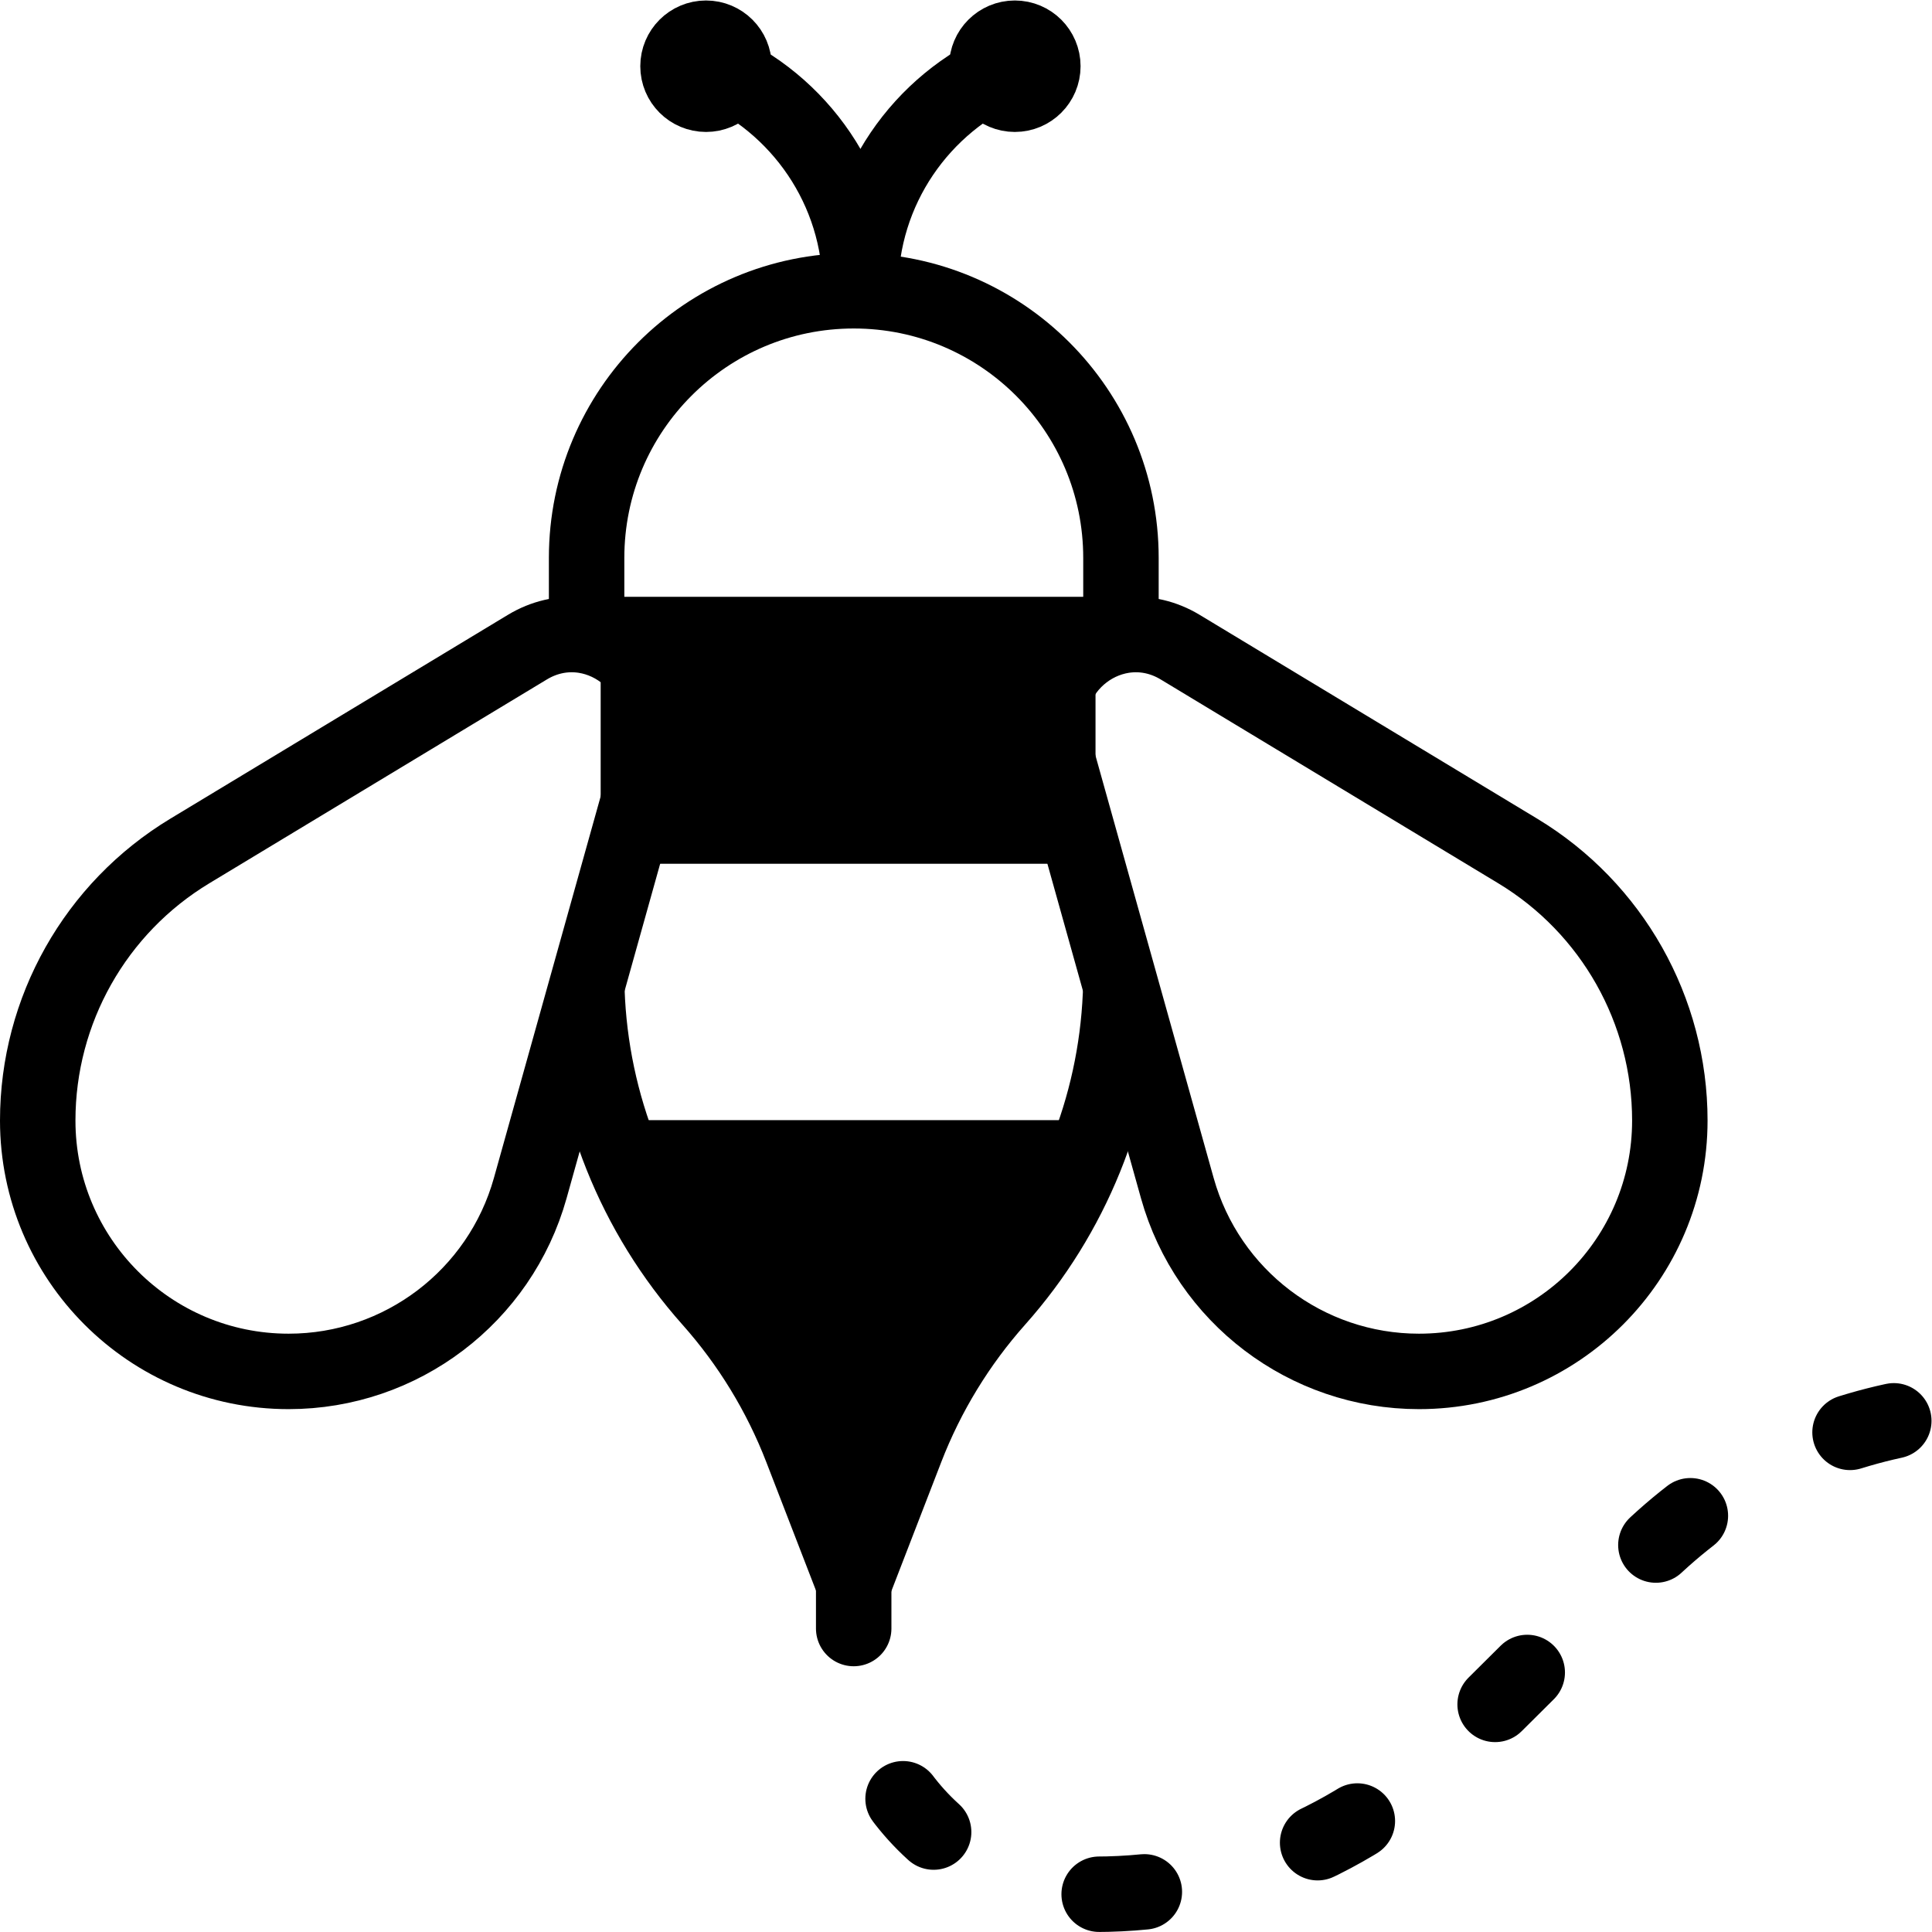 <?xml version="1.0" encoding="UTF-8" standalone="no"?>
<!-- Created with Inkscape (http://www.inkscape.org/) -->

<svg
   version="1.1"
   id="svg2646"
   xml:space="preserve"
   width="682.667"
   height="682.667"
   viewBox="0 0 682.667 682.667"
   xmlns="http://www.w3.org/2000/svg"
   xmlns:svg="http://www.w3.org/2000/svg"><defs
     id="defs2650"><clipPath
       clipPathUnits="userSpaceOnUse"
       id="clipPath2660"><path
         d="M 0,512 H 512 V 0 H 0 Z"
         id="path2658" /></clipPath></defs><g
     id="g2652"
     transform="matrix(1.333,0,0,-1.333,0,682.667)"><g
       id="g2654"><g
         id="g2656"
         clip-path="url(#clipPath2660)"><g
           id="g2662"
           transform="translate(161.431,215.207)"><path
             d="M 0,0 C 5.458,-17.434 14.57,-33.666 26.912,-47.535 37.246,-59.146 45.411,-72.521 51.018,-87.02 l 13.868,-35.859 13.868,35.859 c 5.607,14.499 13.772,27.874 24.106,39.485 12.342,13.869 21.454,30.101 26.912,47.535 z"
             style="fill:#000000;fill-opacity:1;fill-rule:nonzero;stroke:none"
             id="path2664" /></g><path
           d="M 290.396,283.165 H 159.224 v 60.763 h 131.172 z"
           style="fill:#000000;fill-opacity:1;fill-rule:nonzero;stroke:none"
           id="path2666" /><g
           id="g2668"
           transform="translate(155.496,343.928)"><path
             d="m 0,0 v 20.304 c 0,39.114 31.708,70.821 70.822,70.821 39.114,0 70.821,-31.707 70.821,-70.821 V 0"
             style="fill:none;stroke:#000000;stroke-width:20;stroke-linecap:round;stroke-linejoin:round;stroke-miterlimit:10;stroke-dasharray:none;stroke-opacity:1"
             id="path2670" /></g><g
           id="g2672"
           transform="translate(297.016,248.337)"><path
             d="m 0,0 c -1.298,-29.794 -12.822,-58.301 -32.724,-80.665 -10.334,-11.612 -18.499,-24.985 -24.106,-39.483 l -13.868,-35.861 -13.869,35.861 c -5.607,14.498 -13.771,27.871 -24.105,39.483 h -0.001 c -20.173,22.67 -31.738,51.65 -32.771,81.885"
             style="fill:none;stroke:#000000;stroke-width:20;stroke-linecap:round;stroke-linejoin:round;stroke-miterlimit:10;stroke-dasharray:none;stroke-opacity:1"
             id="path2674" /></g><g
           id="g2676"
           transform="translate(228.08,435.462)"><path
             d="M 0,0 C 0,26.574 16.157,49.375 39.183,59.114"
             style="fill:none;stroke:#000000;stroke-width:20;stroke-linecap:round;stroke-linejoin:round;stroke-miterlimit:10;stroke-dasharray:none;stroke-opacity:1"
             id="path2678" /></g><g
           id="g2680"
           transform="translate(228.08,435.462)"><path
             d="M 0,0 C 0,26.574 -16.157,49.375 -39.184,59.114"
             style="fill:none;stroke:#000000;stroke-width:20;stroke-linecap:round;stroke-linejoin:round;stroke-miterlimit:10;stroke-dasharray:none;stroke-opacity:1"
             id="path2682" /></g><g
           id="g2684"
           transform="translate(139.774,340.57)"><path
             d="m 0,0 -89.456,-54.018 c -25.024,-15.11 -40.318,-42.212 -40.318,-71.445 0,-36.731 29.776,-66.508 66.507,-66.508 h 0.001 c 29.83,0 56.012,19.863 64.048,48.59 L 33.721,-25.645 C 39.281,-5.77 17.667,10.667 0,0 Z"
             style="fill:none;stroke:#000000;stroke-width:20;stroke-linecap:round;stroke-linejoin:round;stroke-miterlimit:10;stroke-dasharray:none;stroke-opacity:1"
             id="path2686" /></g><g
           id="g2688"
           transform="translate(312.86,340.57)"><path
             d="m 0,0 89.456,-54.018 c 25.024,-15.11 40.318,-42.212 40.318,-71.445 0,-36.731 -29.776,-66.508 -66.507,-66.508 -29.83,0 -56.012,19.863 -64.049,48.59 L -33.72,-25.645 C -39.281,-5.77 -17.667,10.667 0,0 Z"
             style="fill:none;stroke:#000000;stroke-width:20;stroke-linecap:round;stroke-linejoin:round;stroke-miterlimit:10;stroke-dasharray:none;stroke-opacity:1"
             id="path2690" /></g><g
           id="g2692"
           transform="translate(159.225,343.928)"><path
             d="M 0,0 H 131.172"
             style="fill:none;stroke:#000000;stroke-width:20;stroke-linecap:round;stroke-linejoin:round;stroke-miterlimit:10;stroke-dasharray:none;stroke-opacity:1"
             id="path2694" /></g><g
           id="g2696"
           transform="translate(276.434,494.576)"><path
             d="m 0,0 c 0,-4.101 -3.324,-7.425 -7.424,-7.425 -4.1,0 -7.424,3.324 -7.424,7.425 0,4.1 3.324,7.424 7.424,7.424 C -3.324,7.424 0,4.1 0,0 Z"
             style="fill:none;stroke:#000000;stroke-width:20;stroke-linecap:round;stroke-linejoin:round;stroke-miterlimit:10;stroke-dasharray:none;stroke-opacity:1"
             id="path2698" /></g><g
           id="g2700"
           transform="translate(179.726,494.576)"><path
             d="m 0,0 c 0,-4.101 3.324,-7.425 7.424,-7.425 4.1,0 7.424,3.324 7.424,7.425 0,4.1 -3.324,7.424 -7.424,7.424 C 3.324,7.424 0,4.1 0,0 Z"
             style="fill:none;stroke:#000000;stroke-width:20;stroke-linecap:round;stroke-linejoin:round;stroke-miterlimit:10;stroke-dasharray:none;stroke-opacity:1"
             id="path2702" /></g><g
           id="g2704"
           transform="translate(502,135.5)"><path
             d="m 0,0 c -24.903,-5.397 -47.979,-17.825 -66.368,-36.1 l -25.285,-25.128 -25.284,-25.127 c -25.235,-25.079 -59.298,-39.145 -94.793,-39.145 -35.333,0 -63.977,28.775 -63.977,64.272 v 18.056"
             style="fill:none;stroke:#000000;stroke-width:20;stroke-linecap:round;stroke-linejoin:round;stroke-miterlimit:10;stroke-dasharray:12, 48;stroke-dashoffset:0;stroke-opacity:1"
             id="path2706" /></g></g></g></g></svg>
